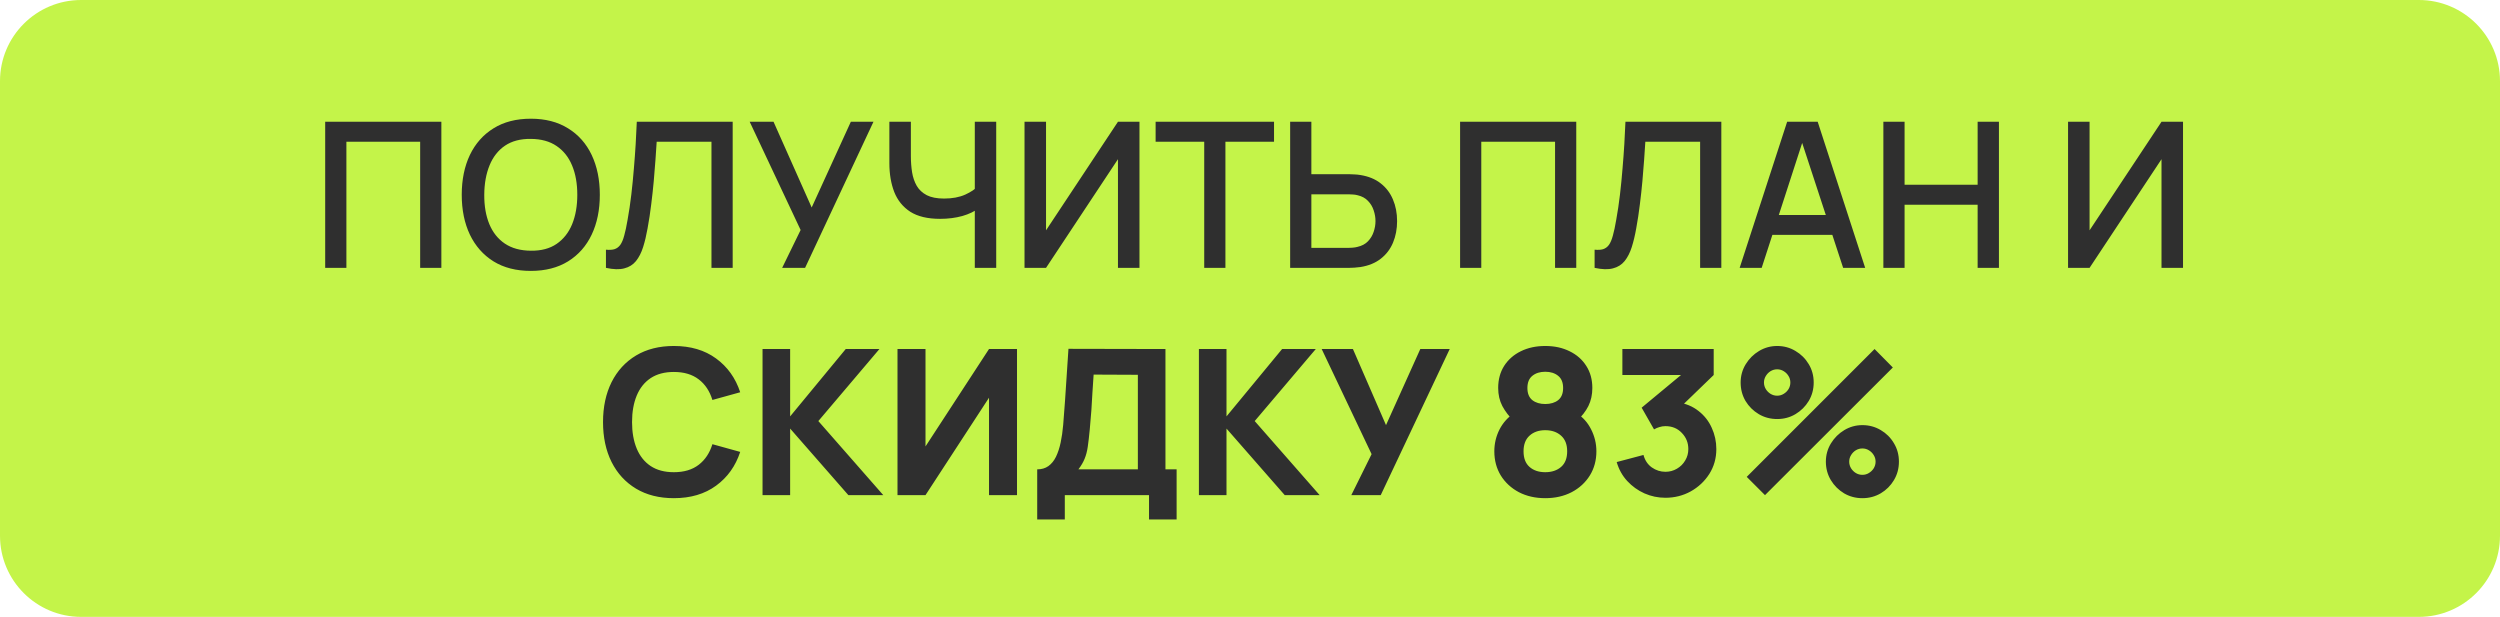 <?xml version="1.0" encoding="UTF-8"?> <svg xmlns="http://www.w3.org/2000/svg" width="308" height="76" viewBox="0 0 308 76" fill="none"><path d="M0 66C0 71.523 4.477 76 10 76H298C303.523 76 308 71.523 308 66V10C308 4.477 303.523 -1.44541e-06 298 -1.44541e-06H10C4.477 -1.44541e-06 0 4.477 0 10V66Z" fill="#C4F449"></path><path d="M40.063 33V15H54.376V33H51.764V17.462H42.676V33H40.063ZM65.398 33.375C63.598 33.375 62.065 32.983 60.798 32.2C59.532 31.408 58.561 30.308 57.886 28.9C57.219 27.492 56.886 25.858 56.886 24C56.886 22.142 57.219 20.508 57.886 19.1C58.561 17.692 59.532 16.596 60.798 15.812C62.065 15.021 63.598 14.625 65.398 14.625C67.19 14.625 68.719 15.021 69.986 15.812C71.261 16.596 72.232 17.692 72.898 19.1C73.565 20.508 73.898 22.142 73.898 24C73.898 25.858 73.565 27.492 72.898 28.9C72.232 30.308 71.261 31.408 69.986 32.2C68.719 32.983 67.19 33.375 65.398 33.375ZM65.398 30.887C66.673 30.904 67.732 30.625 68.573 30.05C69.423 29.467 70.061 28.658 70.486 27.625C70.911 26.583 71.123 25.375 71.123 24C71.123 22.625 70.911 21.425 70.486 20.4C70.061 19.367 69.423 18.562 68.573 17.988C67.732 17.413 66.673 17.121 65.398 17.113C64.123 17.096 63.061 17.375 62.211 17.95C61.369 18.525 60.736 19.333 60.311 20.375C59.886 21.417 59.669 22.625 59.661 24C59.652 25.375 59.861 26.579 60.286 27.613C60.711 28.637 61.348 29.438 62.198 30.012C63.057 30.587 64.123 30.879 65.398 30.887ZM74.653 33V30.762C75.078 30.804 75.428 30.783 75.703 30.7C75.987 30.608 76.224 30.433 76.416 30.175C76.608 29.908 76.77 29.525 76.903 29.025C77.045 28.525 77.183 27.879 77.316 27.087C77.499 26.079 77.653 25.042 77.778 23.975C77.903 22.908 78.007 21.85 78.091 20.8C78.183 19.742 78.257 18.721 78.316 17.738C78.374 16.754 78.42 15.842 78.453 15H90.266V33H87.653V17.462H80.903C80.862 18.129 80.812 18.875 80.753 19.7C80.695 20.525 80.624 21.4 80.541 22.325C80.457 23.25 80.353 24.204 80.228 25.188C80.112 26.171 79.962 27.158 79.778 28.15C79.628 29 79.445 29.767 79.228 30.45C79.012 31.133 78.72 31.704 78.353 32.163C77.987 32.612 77.507 32.913 76.916 33.062C76.324 33.221 75.57 33.2 74.653 33ZM96.362 33L98.637 28.337L92.362 15H95.299L99.999 25.562L104.824 15H107.612L99.187 33H96.362ZM120.095 33V24.85L120.583 25.637C120.074 26.046 119.399 26.371 118.558 26.613C117.716 26.846 116.804 26.962 115.82 26.962C114.287 26.962 113.062 26.671 112.145 26.087C111.237 25.496 110.579 24.683 110.17 23.65C109.77 22.617 109.57 21.429 109.57 20.087V15H112.22V19.25C112.22 19.942 112.27 20.6 112.37 21.225C112.47 21.85 112.662 22.408 112.945 22.9C113.229 23.383 113.641 23.767 114.183 24.05C114.724 24.325 115.433 24.462 116.308 24.462C117.324 24.462 118.195 24.3 118.92 23.975C119.645 23.642 120.166 23.288 120.483 22.913L120.095 24.413V15H122.733V33H120.095ZM140.383 33H137.733V19.613L128.871 33H126.221V15H128.871V28.375L137.733 15H140.383V33ZM148.36 33V17.462H142.372V15H156.96V17.462H150.972V33H148.36ZM158.947 33V15H161.56V21.462H166.222C166.389 21.462 166.602 21.471 166.86 21.488C167.127 21.496 167.372 21.521 167.597 21.562C168.597 21.721 169.431 22.062 170.097 22.587C170.772 23.113 171.277 23.775 171.61 24.575C171.952 25.375 172.122 26.262 172.122 27.238C172.122 28.204 171.956 29.087 171.622 29.887C171.289 30.688 170.785 31.35 170.11 31.875C169.443 32.4 168.606 32.742 167.597 32.9C167.372 32.933 167.131 32.958 166.872 32.975C166.614 32.992 166.397 33 166.222 33H158.947ZM161.56 30.538H166.122C166.281 30.538 166.46 30.529 166.66 30.512C166.868 30.496 167.064 30.462 167.247 30.413C167.789 30.288 168.218 30.058 168.535 29.725C168.86 29.383 169.093 28.996 169.235 28.562C169.385 28.121 169.46 27.679 169.46 27.238C169.46 26.796 169.385 26.354 169.235 25.913C169.093 25.471 168.86 25.083 168.535 24.75C168.218 24.408 167.789 24.175 167.247 24.05C167.064 24 166.868 23.971 166.66 23.962C166.46 23.946 166.281 23.938 166.122 23.938H161.56V30.538ZM179.883 33V15H194.195V33H191.583V17.462H182.495V33H179.883ZM196.455 33V30.762C196.88 30.804 197.23 30.783 197.505 30.7C197.788 30.608 198.026 30.433 198.218 30.175C198.409 29.908 198.572 29.525 198.705 29.025C198.847 28.525 198.984 27.879 199.118 27.087C199.301 26.079 199.455 25.042 199.58 23.975C199.705 22.908 199.809 21.85 199.893 20.8C199.984 19.742 200.059 18.721 200.118 17.738C200.176 16.754 200.222 15.842 200.255 15H212.068V33H209.455V17.462H202.705C202.663 18.129 202.613 18.875 202.555 19.7C202.497 20.525 202.426 21.4 202.343 22.325C202.259 23.25 202.155 24.204 202.03 25.188C201.913 26.171 201.763 27.158 201.58 28.15C201.43 29 201.247 29.767 201.03 30.45C200.813 31.133 200.522 31.704 200.155 32.163C199.788 32.612 199.309 32.913 198.718 33.062C198.126 33.221 197.372 33.2 196.455 33ZM214.326 33L220.176 15H223.939L229.789 33H227.076L221.689 16.575H222.364L217.039 33H214.326ZM217.364 28.938V26.488H226.764V28.938H217.364ZM232.031 33V15H234.644V22.762H243.644V15H246.269V33H243.644V25.225H234.644V33H232.031ZM268.948 33H266.298V19.613L257.435 33H254.785V15H257.435V28.375L266.298 15H268.948V33ZM83.018 61.375C81.218 61.375 79.664 60.983 78.356 60.2C77.055 59.417 76.051 58.321 75.343 56.913C74.643 55.504 74.293 53.867 74.293 52C74.293 50.133 74.643 48.496 75.343 47.087C76.051 45.679 77.055 44.583 78.356 43.8C79.664 43.017 81.218 42.625 83.018 42.625C85.085 42.625 86.818 43.138 88.218 44.163C89.626 45.188 90.618 46.575 91.193 48.325L87.768 49.275C87.435 48.183 86.872 47.337 86.081 46.737C85.289 46.129 84.268 45.825 83.018 45.825C81.876 45.825 80.922 46.079 80.156 46.587C79.397 47.096 78.826 47.812 78.443 48.737C78.06 49.663 77.868 50.75 77.868 52C77.868 53.25 78.06 54.337 78.443 55.263C78.826 56.188 79.397 56.904 80.156 57.413C80.922 57.921 81.876 58.175 83.018 58.175C84.268 58.175 85.289 57.871 86.081 57.263C86.872 56.654 87.435 55.808 87.768 54.725L91.193 55.675C90.618 57.425 89.626 58.812 88.218 59.837C86.818 60.862 85.085 61.375 83.018 61.375ZM93.945 61V43H97.345V51.3L104.195 43H108.345L100.82 51.875L108.82 61H104.52L97.345 52.8V61H93.945ZM125.296 61H121.846V49L114.021 61H110.571V43H114.021V55L121.846 43H125.296V61ZM127.784 64V57.825C128.326 57.825 128.784 57.692 129.159 57.425C129.543 57.15 129.855 56.767 130.097 56.275C130.338 55.775 130.53 55.192 130.672 54.525C130.813 53.858 130.918 53.133 130.984 52.35C131.068 51.35 131.143 50.367 131.209 49.4C131.276 48.425 131.343 47.417 131.409 46.375C131.476 45.325 131.551 44.192 131.634 42.975L143.584 43V57.825H144.959V64H141.559V61H131.184V64H127.784ZM132.859 57.825H140.184V46.175L134.734 46.15C134.676 46.975 134.626 47.733 134.584 48.425C134.551 49.117 134.509 49.817 134.459 50.525C134.409 51.233 134.343 52.025 134.259 52.9C134.176 53.775 134.093 54.496 134.009 55.062C133.926 55.621 133.797 56.108 133.622 56.525C133.455 56.942 133.201 57.375 132.859 57.825ZM147.705 61V43H151.105V51.3L157.955 43H162.105L154.58 51.875L162.58 61H158.28L151.105 52.8V61H147.705ZM166.481 61L168.981 55.95L162.831 43H166.681L170.756 52.375L174.981 43H178.606L170.106 61H166.481ZM190.376 61.375C189.159 61.375 188.076 61.129 187.126 60.638C186.184 60.138 185.442 59.454 184.901 58.587C184.367 57.712 184.101 56.717 184.101 55.6C184.101 54.65 184.313 53.754 184.738 52.913C185.171 52.071 185.792 51.383 186.601 50.85L186.526 51.9C185.917 51.308 185.438 50.683 185.088 50.025C184.746 49.367 184.576 48.625 184.576 47.8C184.576 46.758 184.821 45.85 185.313 45.075C185.813 44.3 186.496 43.7 187.363 43.275C188.238 42.842 189.242 42.625 190.376 42.625C191.509 42.625 192.509 42.842 193.376 43.275C194.251 43.7 194.934 44.3 195.426 45.075C195.926 45.85 196.176 46.758 196.176 47.8C196.176 48.625 196.013 49.367 195.688 50.025C195.363 50.675 194.867 51.308 194.201 51.925V50.875C194.992 51.375 195.601 52.05 196.026 52.9C196.459 53.75 196.676 54.65 196.676 55.6C196.676 56.717 196.405 57.712 195.863 58.587C195.321 59.454 194.576 60.138 193.626 60.638C192.676 61.129 191.592 61.375 190.376 61.375ZM190.376 58.175C191.176 58.175 191.826 57.958 192.326 57.525C192.826 57.092 193.076 56.45 193.076 55.6C193.076 54.758 192.826 54.117 192.326 53.675C191.826 53.225 191.176 53 190.376 53C189.576 53 188.93 53.225 188.438 53.675C187.946 54.117 187.701 54.758 187.701 55.6C187.701 56.45 187.946 57.092 188.438 57.525C188.93 57.958 189.576 58.175 190.376 58.175ZM190.376 49.775C191.026 49.775 191.555 49.617 191.963 49.3C192.371 48.975 192.576 48.475 192.576 47.8C192.576 47.125 192.371 46.625 191.963 46.3C191.555 45.967 191.026 45.8 190.376 45.8C189.726 45.8 189.196 45.967 188.788 46.3C188.38 46.625 188.176 47.125 188.176 47.8C188.176 48.475 188.38 48.975 188.788 49.3C189.196 49.617 189.726 49.775 190.376 49.775ZM205.177 61.325C204.277 61.325 203.418 61.146 202.602 60.788C201.785 60.421 201.073 59.908 200.464 59.25C199.864 58.592 199.435 57.817 199.177 56.925L202.477 56.05C202.652 56.708 202.993 57.221 203.502 57.587C204.018 57.946 204.577 58.125 205.177 58.125C205.693 58.125 206.164 58 206.589 57.75C207.023 57.5 207.364 57.163 207.614 56.737C207.873 56.312 208.002 55.842 208.002 55.325C208.002 54.55 207.735 53.888 207.202 53.337C206.677 52.779 206.002 52.5 205.177 52.5C204.927 52.5 204.685 52.538 204.452 52.612C204.218 52.679 203.993 52.775 203.777 52.9L202.252 50.225L207.977 45.475L208.227 46.2H199.877V43H211.127V46.2L206.677 50.5L206.652 49.55C207.685 49.708 208.556 50.071 209.264 50.638C209.981 51.196 210.523 51.888 210.889 52.712C211.264 53.529 211.452 54.4 211.452 55.325C211.452 56.458 211.164 57.479 210.589 58.388C210.014 59.288 209.252 60.004 208.302 60.538C207.352 61.062 206.31 61.325 205.177 61.325ZM217.447 61L215.197 58.75L230.947 43L233.197 45.275L217.447 61ZM229.447 61.375C228.622 61.375 227.868 61.175 227.185 60.775C226.51 60.367 225.968 59.825 225.56 59.15C225.151 58.467 224.947 57.708 224.947 56.875C224.947 56.058 225.156 55.308 225.572 54.625C225.989 53.942 226.539 53.396 227.222 52.987C227.906 52.579 228.647 52.375 229.447 52.375C230.272 52.375 231.026 52.579 231.71 52.987C232.393 53.388 232.935 53.929 233.335 54.612C233.743 55.288 233.947 56.042 233.947 56.875C233.947 57.708 233.743 58.467 233.335 59.15C232.935 59.825 232.393 60.367 231.71 60.775C231.026 61.175 230.272 61.375 229.447 61.375ZM229.447 58.5C229.739 58.5 230.006 58.425 230.247 58.275C230.497 58.125 230.697 57.929 230.847 57.688C230.997 57.438 231.072 57.167 231.072 56.875C231.072 56.583 230.997 56.317 230.847 56.075C230.697 55.825 230.497 55.625 230.247 55.475C230.006 55.325 229.739 55.25 229.447 55.25C229.156 55.25 228.885 55.325 228.635 55.475C228.393 55.625 228.197 55.825 228.047 56.075C227.897 56.317 227.822 56.583 227.822 56.875C227.822 57.167 227.897 57.438 228.047 57.688C228.197 57.929 228.393 58.125 228.635 58.275C228.885 58.425 229.156 58.5 229.447 58.5ZM218.947 51.625C218.122 51.625 217.368 51.425 216.685 51.025C216.001 50.617 215.456 50.075 215.047 49.4C214.647 48.717 214.447 47.958 214.447 47.125C214.447 46.308 214.656 45.558 215.072 44.875C215.489 44.192 216.039 43.646 216.722 43.237C217.406 42.829 218.147 42.625 218.947 42.625C219.772 42.625 220.522 42.829 221.197 43.237C221.881 43.638 222.426 44.179 222.835 44.862C223.243 45.538 223.447 46.292 223.447 47.125C223.447 47.958 223.243 48.717 222.835 49.4C222.426 50.075 221.881 50.617 221.197 51.025C220.522 51.425 219.772 51.625 218.947 51.625ZM218.947 48.75C219.239 48.75 219.506 48.675 219.747 48.525C219.997 48.375 220.197 48.179 220.347 47.938C220.497 47.688 220.572 47.417 220.572 47.125C220.572 46.833 220.497 46.567 220.347 46.325C220.197 46.075 219.997 45.875 219.747 45.725C219.506 45.575 219.239 45.5 218.947 45.5C218.656 45.5 218.385 45.575 218.135 45.725C217.893 45.875 217.697 46.075 217.547 46.325C217.397 46.567 217.322 46.833 217.322 47.125C217.322 47.417 217.397 47.688 217.547 47.938C217.697 48.179 217.893 48.375 218.135 48.525C218.385 48.675 218.656 48.75 218.947 48.75Z" fill="#2F2F2F"></path></svg> 